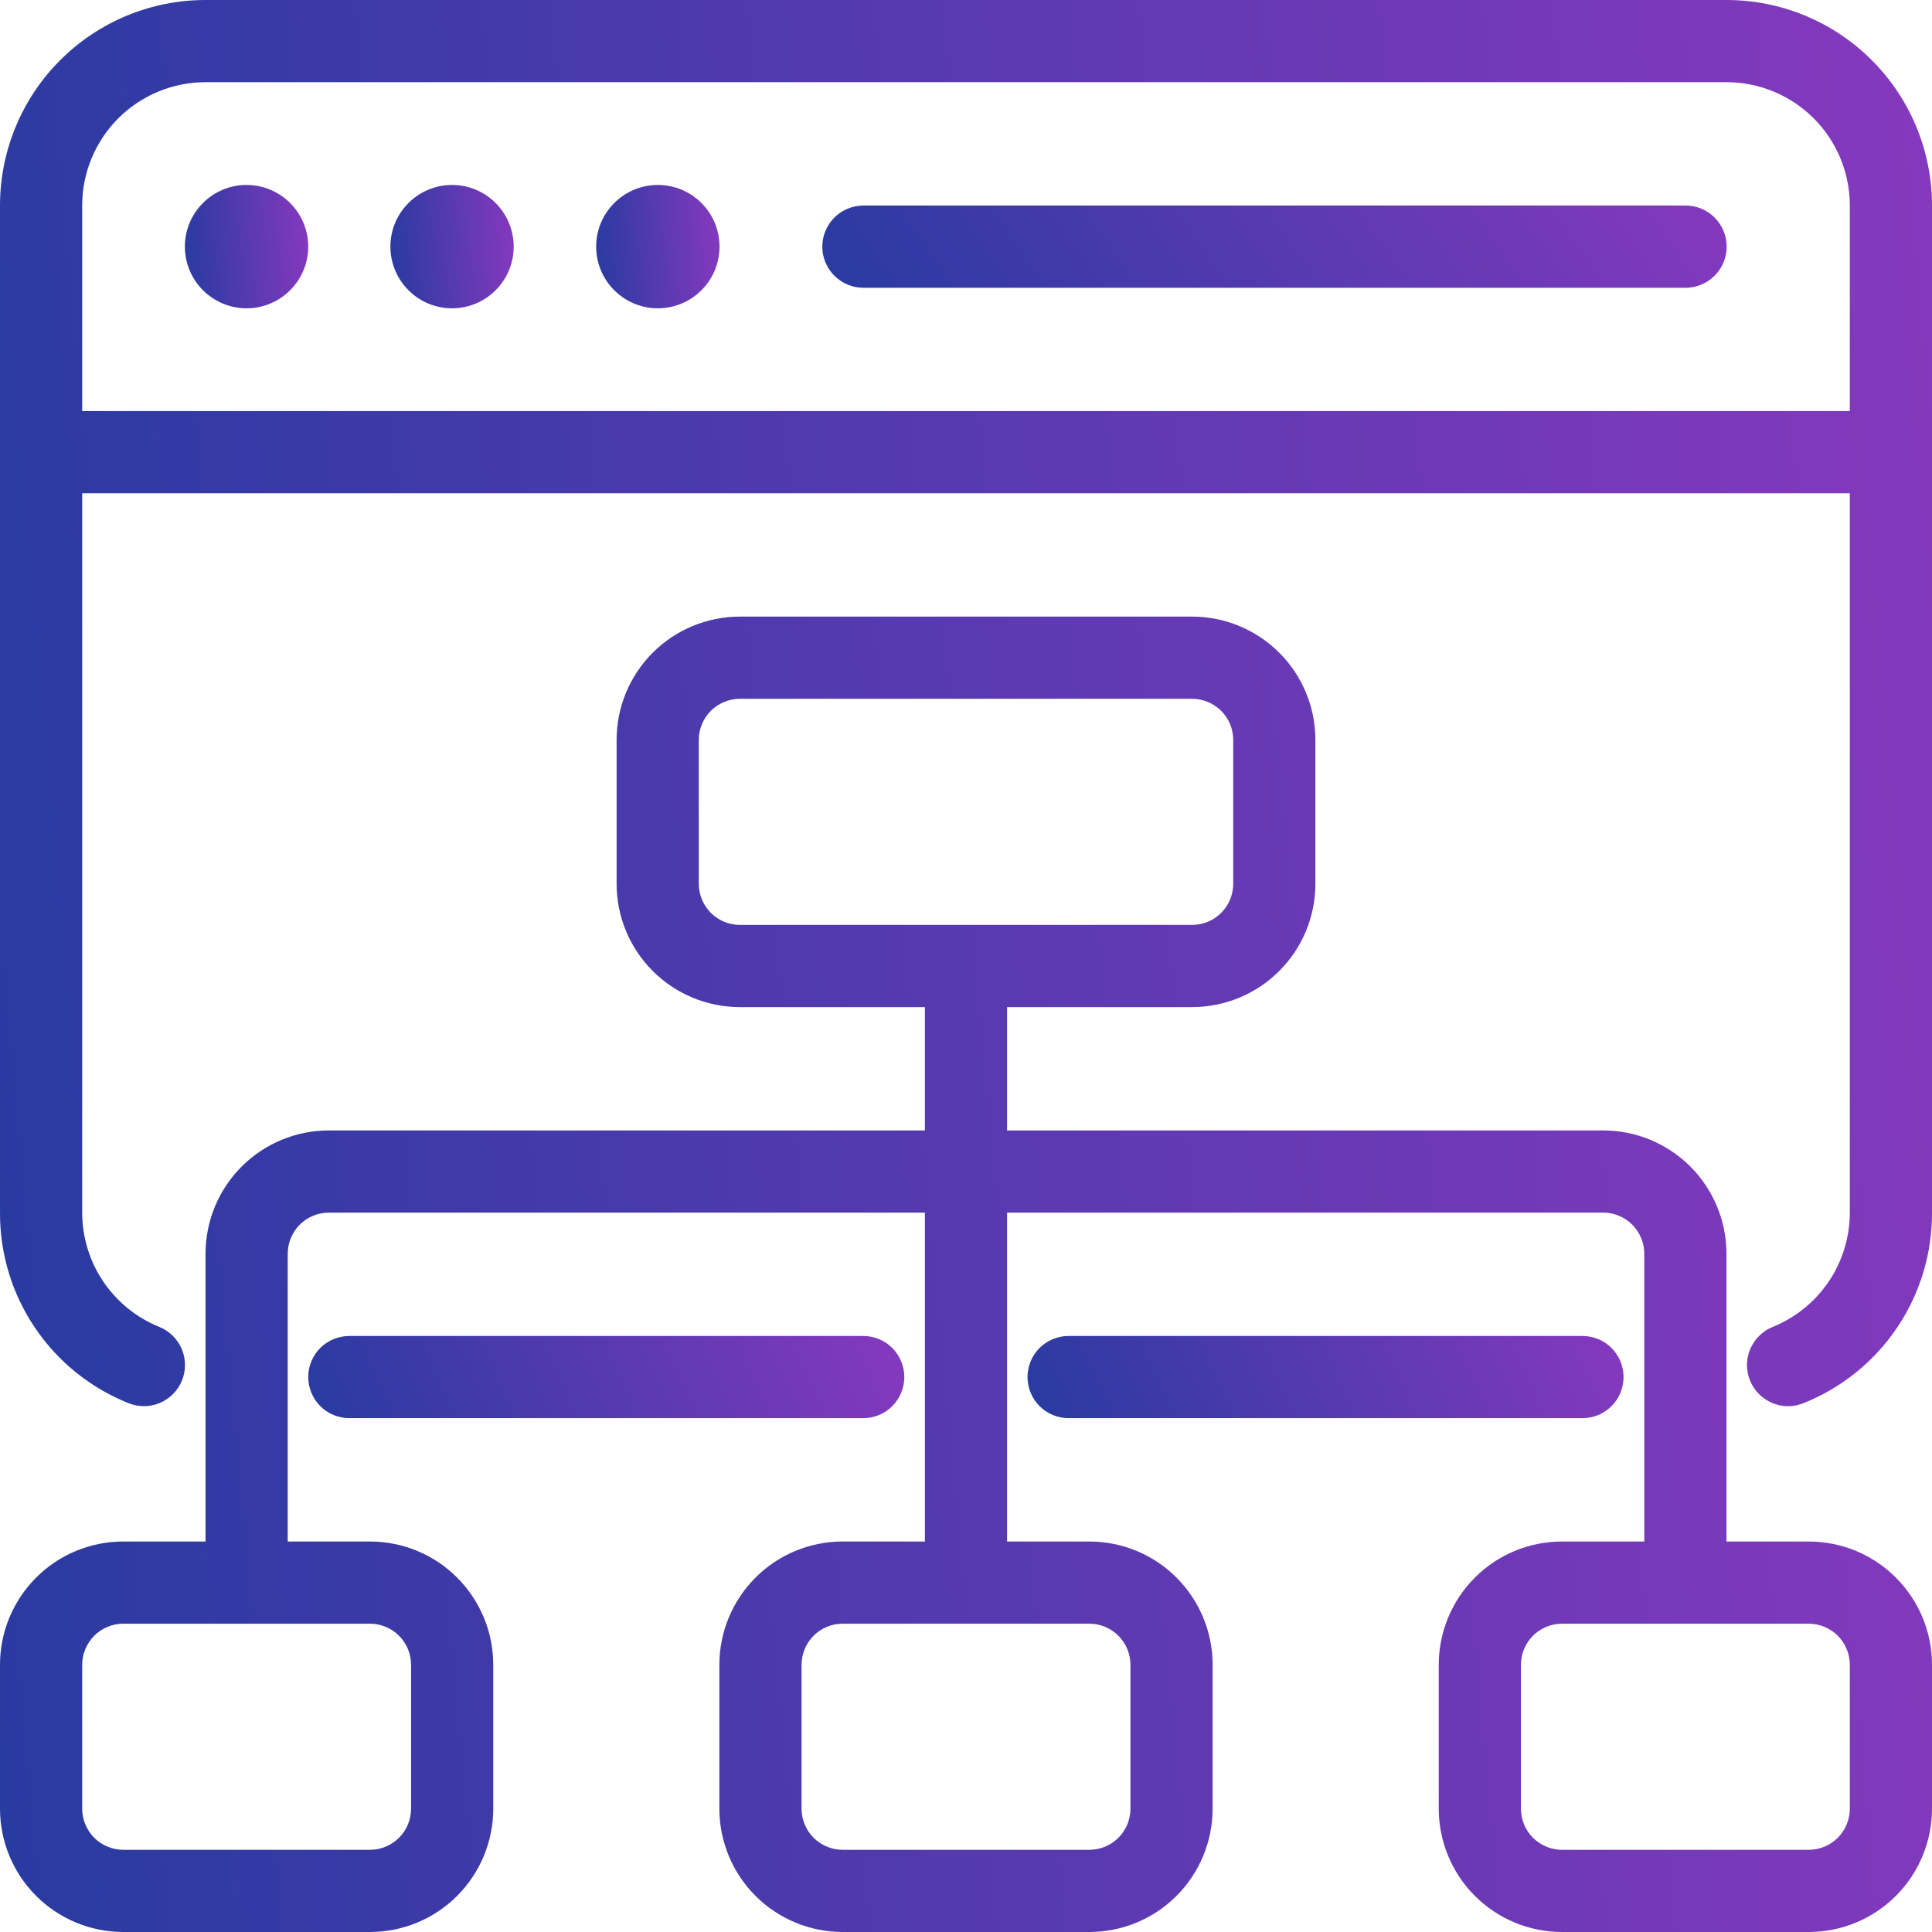 <svg xmlns="http://www.w3.org/2000/svg" width="26" height="26" viewBox="0 0 26 26" fill="none"><path d="M23.234 0H2.766C2.032 0 1.329 0.291 0.81 0.81C0.291 1.329 2.25622e-05 2.032 2.25622e-05 2.766V16.319C-0.002 16.871 0.161 17.41 0.47 17.867C0.778 18.325 1.217 18.678 1.729 18.883C1.865 18.938 2.017 18.937 2.152 18.88C2.287 18.822 2.394 18.714 2.449 18.578C2.504 18.442 2.503 18.289 2.446 18.154C2.388 18.019 2.28 17.912 2.144 17.857C1.837 17.733 1.575 17.52 1.39 17.247C1.205 16.973 1.107 16.65 1.106 16.319V6.638H24.894V16.319C24.893 16.65 24.795 16.973 24.61 17.247C24.425 17.52 24.163 17.733 23.856 17.857C23.789 17.884 23.728 17.924 23.676 17.976C23.624 18.026 23.583 18.087 23.554 18.154C23.526 18.221 23.511 18.293 23.51 18.365C23.51 18.438 23.523 18.51 23.551 18.578C23.578 18.645 23.618 18.706 23.669 18.758C23.72 18.81 23.781 18.851 23.848 18.88C23.915 18.908 23.986 18.923 24.059 18.924C24.132 18.924 24.204 18.91 24.271 18.883C24.783 18.678 25.222 18.325 25.53 17.867C25.839 17.41 26.002 16.871 26 16.319V2.766C26 2.032 25.709 1.329 25.19 0.81C24.671 0.291 23.968 0 23.234 0ZM1.106 5.532V2.766C1.106 2.326 1.281 1.904 1.592 1.592C1.904 1.281 2.326 1.106 2.766 1.106H23.234C23.674 1.106 24.096 1.281 24.408 1.592C24.719 1.904 24.894 2.326 24.894 2.766V5.532H1.106Z" fill="url(#paint0_linear_1399_28539)"></path><path d="M3.318 4.149C3.776 4.149 4.148 3.777 4.148 3.319C4.148 2.861 3.776 2.489 3.318 2.489C2.86 2.489 2.488 2.861 2.488 3.319C2.488 3.777 2.86 4.149 3.318 4.149Z" fill="url(#paint1_linear_1399_28539)"></path><path d="M6.084 4.149C6.542 4.149 6.913 3.777 6.913 3.319C6.913 2.861 6.542 2.489 6.084 2.489C5.625 2.489 5.254 2.861 5.254 3.319C5.254 3.777 5.625 4.149 6.084 4.149Z" fill="url(#paint2_linear_1399_28539)"></path><path d="M8.853 4.149C9.312 4.149 9.683 3.777 9.683 3.319C9.683 2.861 9.312 2.489 8.853 2.489C8.395 2.489 8.023 2.861 8.023 3.319C8.023 3.777 8.395 4.149 8.853 4.149Z" fill="url(#paint3_linear_1399_28539)"></path><path d="M22.683 2.766H11.62C11.473 2.766 11.332 2.824 11.228 2.928C11.125 3.032 11.066 3.173 11.066 3.319C11.066 3.466 11.125 3.607 11.228 3.71C11.332 3.814 11.473 3.873 11.62 3.873H22.683C22.83 3.873 22.971 3.814 23.075 3.71C23.178 3.607 23.237 3.466 23.237 3.319C23.237 3.173 23.178 3.032 23.075 2.928C22.971 2.824 22.83 2.766 22.683 2.766Z" fill="url(#paint4_linear_1399_28539)"></path><path d="M24.34 20.745H23.234V16.872C23.234 16.432 23.059 16.01 22.748 15.699C22.437 15.388 22.015 15.213 21.575 15.213H13.553V13.553H16.043C16.483 13.553 16.905 13.378 17.216 13.067C17.527 12.756 17.702 12.334 17.702 11.894V9.957C17.702 9.517 17.527 9.095 17.216 8.784C16.905 8.473 16.483 8.298 16.043 8.298H9.957C9.517 8.298 9.095 8.473 8.784 8.784C8.473 9.095 8.298 9.517 8.298 9.957V11.894C8.298 12.334 8.473 12.756 8.784 13.067C9.095 13.378 9.517 13.553 9.957 13.553H12.447V15.213H4.426C3.985 15.213 3.563 15.388 3.252 15.699C2.941 16.01 2.766 16.432 2.766 16.872V20.745H1.66C1.219 20.745 0.797 20.919 0.486 21.231C0.175 21.542 0 21.964 0 22.404V24.34C0 24.78 0.175 25.203 0.486 25.514C0.797 25.825 1.219 26 1.66 26H4.979C5.419 26 5.841 25.825 6.152 25.514C6.463 25.203 6.638 24.78 6.638 24.34V22.404C6.638 21.964 6.463 21.542 6.152 21.231C5.841 20.919 5.419 20.745 4.979 20.745H3.872V16.872C3.872 16.726 3.931 16.585 4.034 16.481C4.138 16.377 4.279 16.319 4.426 16.319H12.447V20.745H11.34C10.9 20.745 10.478 20.919 10.167 21.231C9.856 21.542 9.681 21.964 9.681 22.404V24.34C9.681 24.78 9.856 25.203 10.167 25.514C10.478 25.825 10.9 26 11.34 26H14.66C15.1 26 15.522 25.825 15.833 25.514C16.144 25.203 16.319 24.78 16.319 24.34V22.404C16.319 21.964 16.144 21.542 15.833 21.231C15.522 20.919 15.1 20.745 14.66 20.745H13.553V16.319H21.575C21.721 16.319 21.862 16.377 21.966 16.481C22.069 16.585 22.128 16.726 22.128 16.872V20.745H21.021C20.581 20.745 20.159 20.919 19.848 21.231C19.537 21.542 19.362 21.964 19.362 22.404V24.34C19.362 24.78 19.537 25.203 19.848 25.514C20.159 25.825 20.581 26 21.021 26H24.34C24.781 26 25.203 25.825 25.514 25.514C25.825 25.203 26 24.78 26 24.34V22.404C26 21.964 25.825 21.542 25.514 21.231C25.203 20.919 24.781 20.745 24.34 20.745ZM9.404 11.894V9.957C9.404 9.811 9.463 9.67 9.566 9.566C9.67 9.463 9.811 9.404 9.957 9.404H16.043C16.189 9.404 16.33 9.463 16.434 9.566C16.538 9.67 16.596 9.811 16.596 9.957V11.894C16.596 12.04 16.538 12.181 16.434 12.285C16.33 12.389 16.189 12.447 16.043 12.447H9.957C9.811 12.447 9.67 12.389 9.566 12.285C9.463 12.181 9.404 12.04 9.404 11.894ZM5.532 22.404V24.34C5.532 24.487 5.474 24.628 5.37 24.732C5.266 24.835 5.125 24.894 4.979 24.894H1.66C1.513 24.894 1.372 24.835 1.268 24.732C1.165 24.628 1.106 24.487 1.106 24.34V22.404C1.106 22.258 1.165 22.117 1.268 22.013C1.372 21.909 1.513 21.851 1.66 21.851H4.979C5.125 21.851 5.266 21.909 5.37 22.013C5.474 22.117 5.532 22.258 5.532 22.404ZM15.213 22.404V24.34C15.213 24.487 15.155 24.628 15.051 24.732C14.947 24.835 14.806 24.894 14.66 24.894H11.34C11.194 24.894 11.053 24.835 10.949 24.732C10.845 24.628 10.787 24.487 10.787 24.34V22.404C10.787 22.258 10.845 22.117 10.949 22.013C11.053 21.909 11.194 21.851 11.34 21.851H14.66C14.806 21.851 14.947 21.909 15.051 22.013C15.155 22.117 15.213 22.258 15.213 22.404ZM24.894 24.34C24.894 24.487 24.835 24.628 24.732 24.732C24.628 24.835 24.487 24.894 24.34 24.894H21.021C20.875 24.894 20.734 24.835 20.63 24.732C20.526 24.628 20.468 24.487 20.468 24.34V22.404C20.468 22.258 20.526 22.117 20.63 22.013C20.734 21.909 20.875 21.851 21.021 21.851H24.34C24.487 21.851 24.628 21.909 24.732 22.013C24.835 22.117 24.894 22.258 24.894 22.404V24.34Z" fill="url(#paint5_linear_1399_28539)"></path><path d="M12.17 18.532C12.17 18.385 12.111 18.244 12.008 18.14C11.904 18.037 11.763 17.979 11.617 17.979H4.702C4.555 17.979 4.414 18.037 4.31 18.14C4.207 18.244 4.148 18.385 4.148 18.532C4.148 18.678 4.207 18.819 4.31 18.923C4.414 19.027 4.555 19.085 4.702 19.085H11.617C11.763 19.085 11.904 19.027 12.008 18.923C12.111 18.819 12.17 18.678 12.17 18.532Z" fill="url(#paint6_linear_1399_28539)"></path><path d="M21.849 18.532C21.849 18.385 21.791 18.244 21.687 18.14C21.584 18.037 21.443 17.979 21.296 17.979H14.381C14.235 17.979 14.094 18.037 13.99 18.14C13.886 18.244 13.828 18.385 13.828 18.532C13.828 18.678 13.886 18.819 13.99 18.923C14.094 19.027 14.235 19.085 14.381 19.085H21.296C21.443 19.085 21.584 19.027 21.687 18.923C21.791 18.819 21.849 18.678 21.849 18.532Z" fill="url(#paint7_linear_1399_28539)"></path><defs><linearGradient id="paint0_linear_1399_28539" x1="-4.252" y1="25.925" x2="28.038" y2="23.074" gradientUnits="userSpaceOnUse"><stop stop-color="#173B9C"></stop><stop offset="1" stop-color="#8639BE"></stop></linearGradient><linearGradient id="paint1_linear_1399_28539" x1="2.217" y1="4.763" x2="4.285" y2="4.63" gradientUnits="userSpaceOnUse"><stop stop-color="#173B9C"></stop><stop offset="1" stop-color="#8639BE"></stop></linearGradient><linearGradient id="paint2_linear_1399_28539" x1="4.982" y1="4.763" x2="7.051" y2="4.63" gradientUnits="userSpaceOnUse"><stop stop-color="#173B9C"></stop><stop offset="1" stop-color="#8639BE"></stop></linearGradient><linearGradient id="paint3_linear_1399_28539" x1="7.752" y1="4.763" x2="9.821" y2="4.63" gradientUnits="userSpaceOnUse"><stop stop-color="#173B9C"></stop><stop offset="1" stop-color="#8639BE"></stop></linearGradient><linearGradient id="paint4_linear_1399_28539" x1="9.076" y1="4.282" x2="19.232" y2="-2.898" gradientUnits="userSpaceOnUse"><stop stop-color="#173B9C"></stop><stop offset="1" stop-color="#8639BE"></stop></linearGradient><linearGradient id="paint5_linear_1399_28539" x1="-4.252" y1="32.55" x2="28.002" y2="29.505" gradientUnits="userSpaceOnUse"><stop stop-color="#173B9C"></stop><stop offset="1" stop-color="#8639BE"></stop></linearGradient><linearGradient id="paint6_linear_1399_28539" x1="2.837" y1="19.494" x2="11.085" y2="15.65" gradientUnits="userSpaceOnUse"><stop stop-color="#173B9C"></stop><stop offset="1" stop-color="#8639BE"></stop></linearGradient><linearGradient id="paint7_linear_1399_28539" x1="12.516" y1="19.494" x2="20.765" y2="15.65" gradientUnits="userSpaceOnUse"><stop stop-color="#173B9C"></stop><stop offset="1" stop-color="#8639BE"></stop></linearGradient></defs></svg>